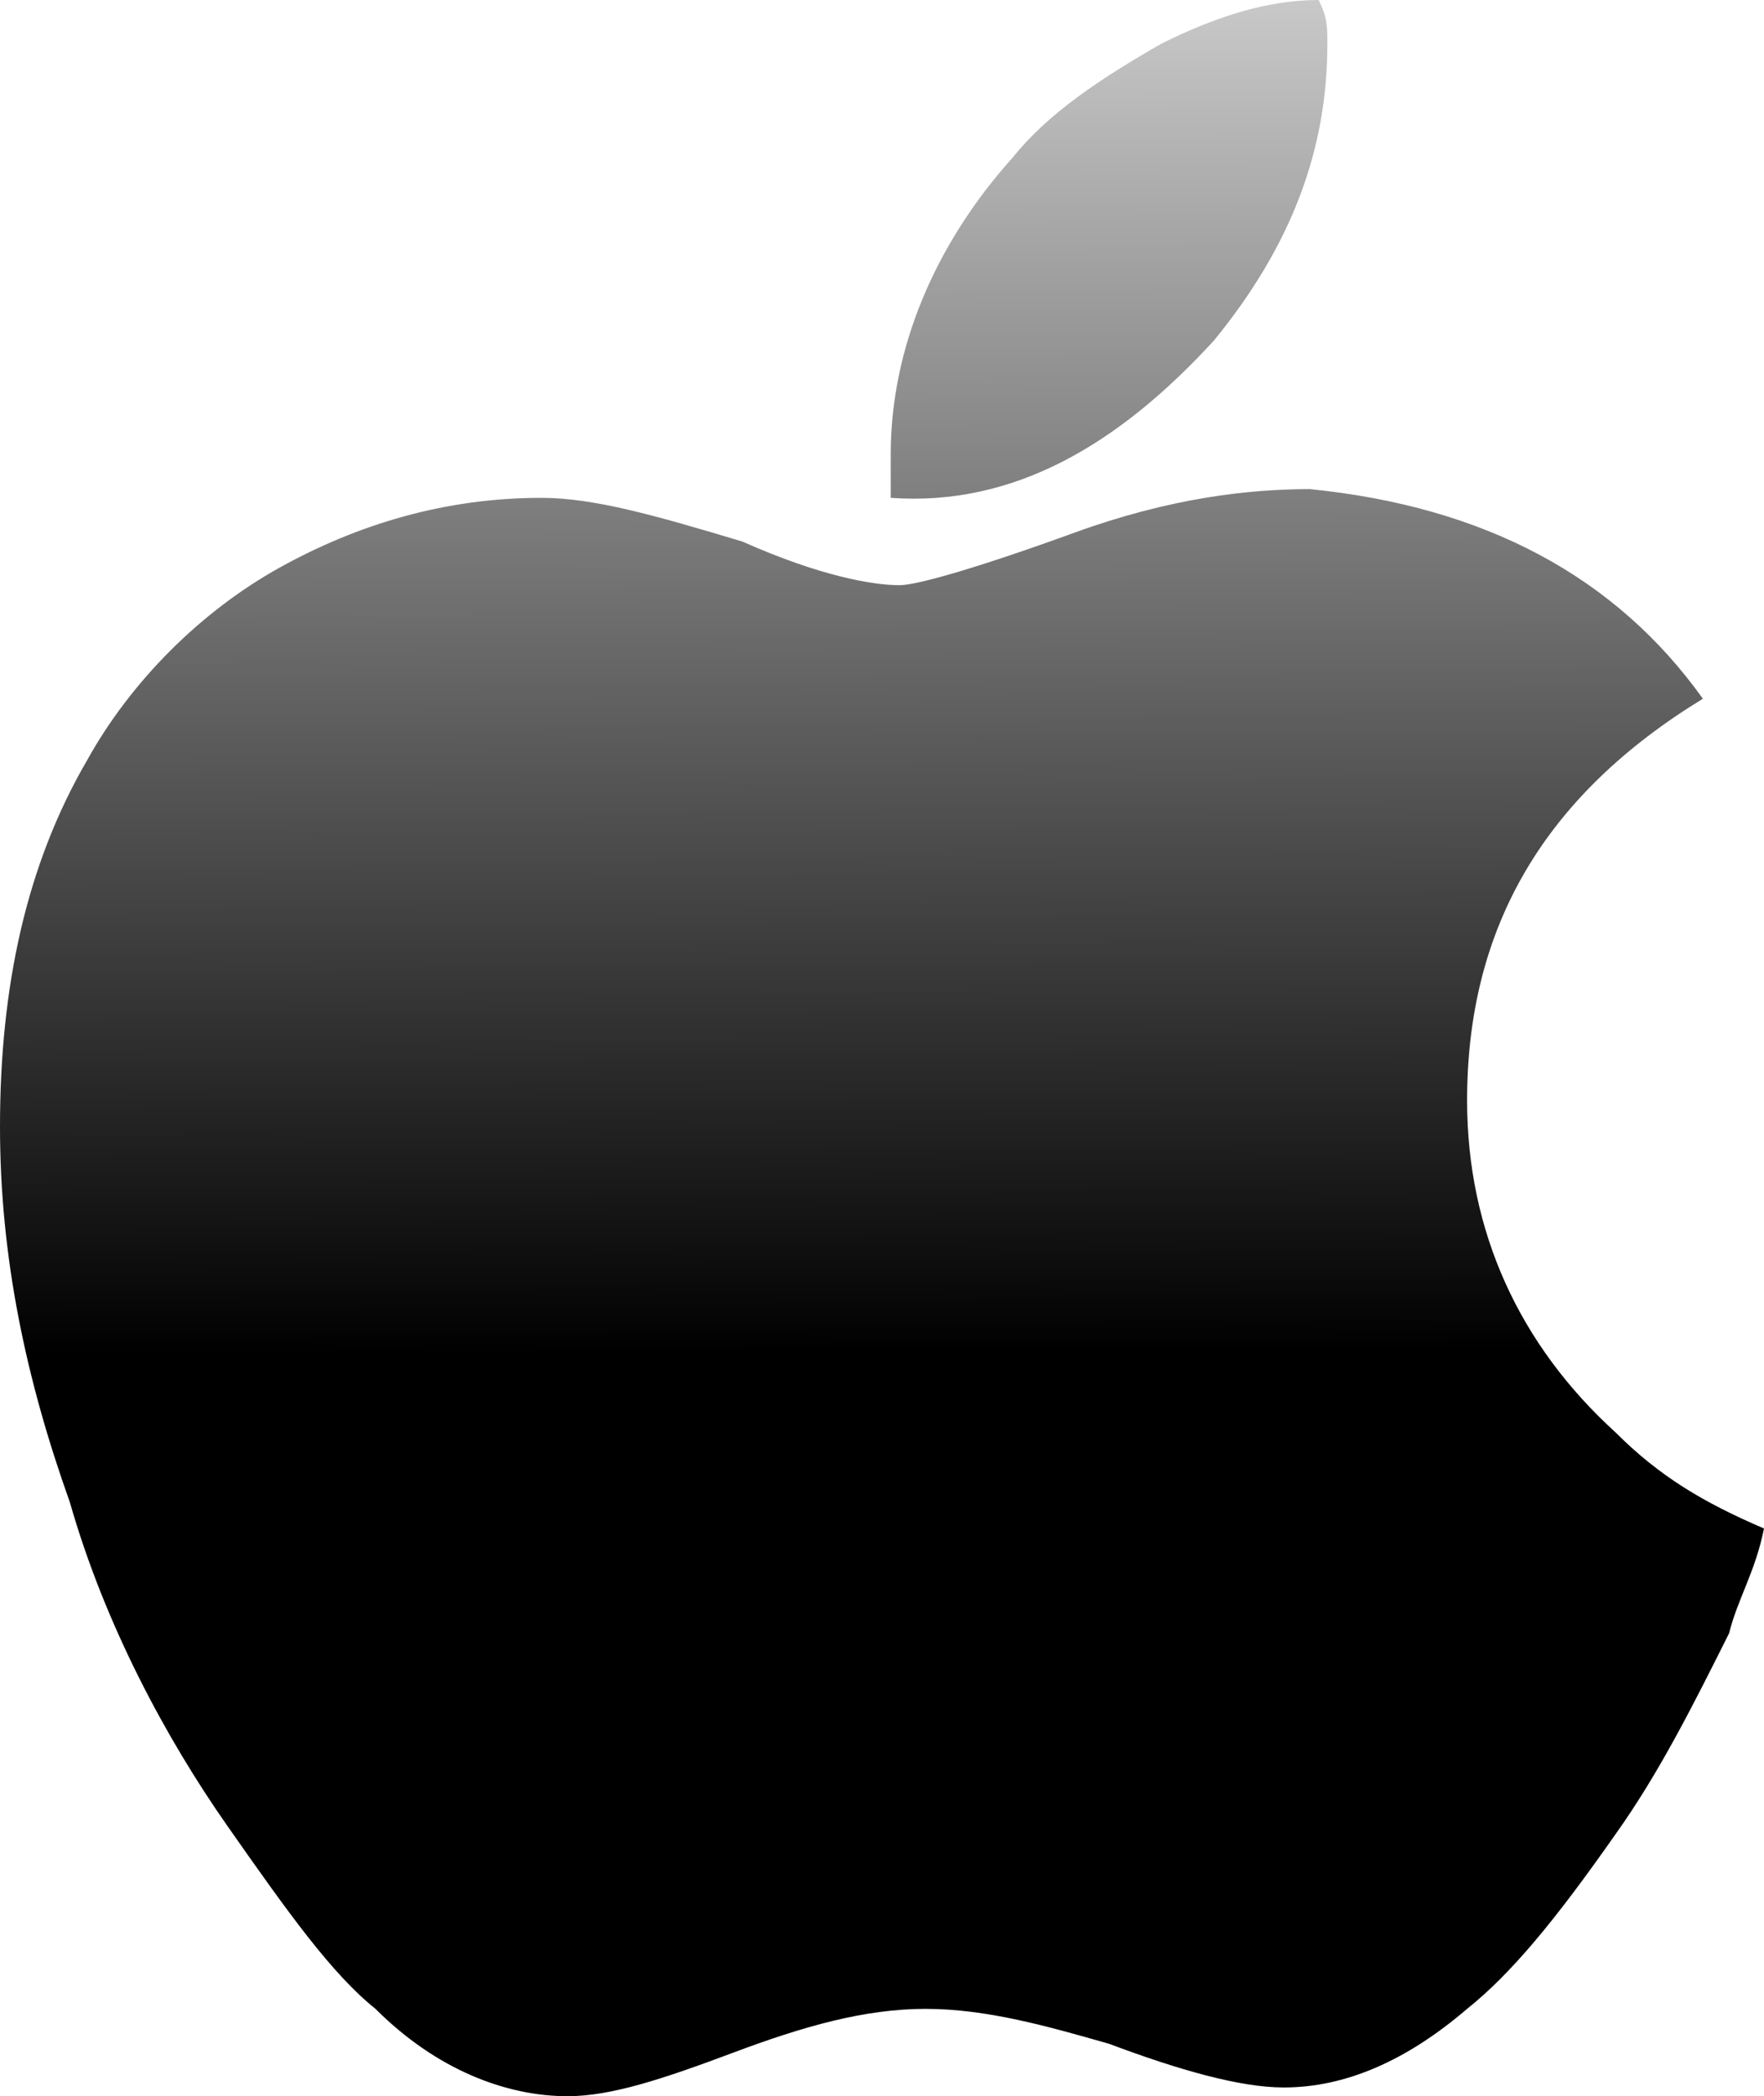 <?xml version="1.0" encoding="utf-8"?>
<!-- Generator: Adobe Illustrator 28.0.0, SVG Export Plug-In . SVG Version: 6.00 Build 0)  -->
<svg version="1.1" id="Layer_1" xmlns="http://www.w3.org/2000/svg" xmlns:xlink="http://www.w3.org/1999/xlink" x="0px" y="0px"
	 viewBox="0 0 20.2 24" style="enable-background:new 0 0 20.2 24;" xml:space="preserve">
<style type="text/css">
	.st0{fill:url(#SVGID_1_);}
</style>
<linearGradient id="SVGID_1_" gradientUnits="userSpaceOnUse" x1="26.879" y1="6.507" x2="26.811" y2="26.209" gradientTransform="matrix(1 0 0 -1 -16.77 21.996)">
	<stop  offset="0" style="stop-color:#000000"/>
	<stop  offset="1" style="stop-color:#000000;stop-opacity:0"/>
</linearGradient>
<path class="st0" d="M19.8,18.7c-0.4,0.8-0.8,1.6-1.3,2.3c-0.7,1-1.2,1.6-1.7,2c-0.7,0.6-1.4,0.9-2.1,0.9c-0.5,0-1.2-0.2-2-0.5
	C12,23.2,11.3,23,10.6,23c-0.7,0-1.4,0.2-2.2,0.5C7.6,23.8,7,24,6.5,24c-0.7,0-1.5-0.3-2.2-1c-0.5-0.4-1-1.1-1.7-2.1
	c-0.7-1-1.4-2.3-1.8-3.7C0.3,15.8,0,14.4,0,12.9c0-1.6,0.3-3,1-4.2c0.5-0.9,1.3-1.7,2.2-2.2s1.9-0.8,3-0.8c0.6,0,1.3,0.2,2.3,0.5
	c0.9,0.4,1.5,0.5,1.8,0.5c0.2,0,0.9-0.2,2-0.6c1.1-0.4,2-0.5,2.7-0.5c2,0.2,3.5,1,4.5,2.4c-1.8,1.1-2.7,2.6-2.7,4.6
	c0,1.5,0.6,2.8,1.7,3.8c0.5,0.5,1,0.8,1.7,1.1C20.1,18,19.9,18.3,19.8,18.7z M15.2,0.5c0,1.2-0.4,2.3-1.3,3.4
	c-1.1,1.2-2.3,1.9-3.7,1.8c0-0.1,0-0.3,0-0.5c0-1.2,0.5-2.4,1.4-3.4c0.4-0.5,1-0.9,1.7-1.3C13.9,0.2,14.5,0,15.1,0
	C15.2,0.2,15.2,0.3,15.2,0.5L15.2,0.5z"/>
</svg>
